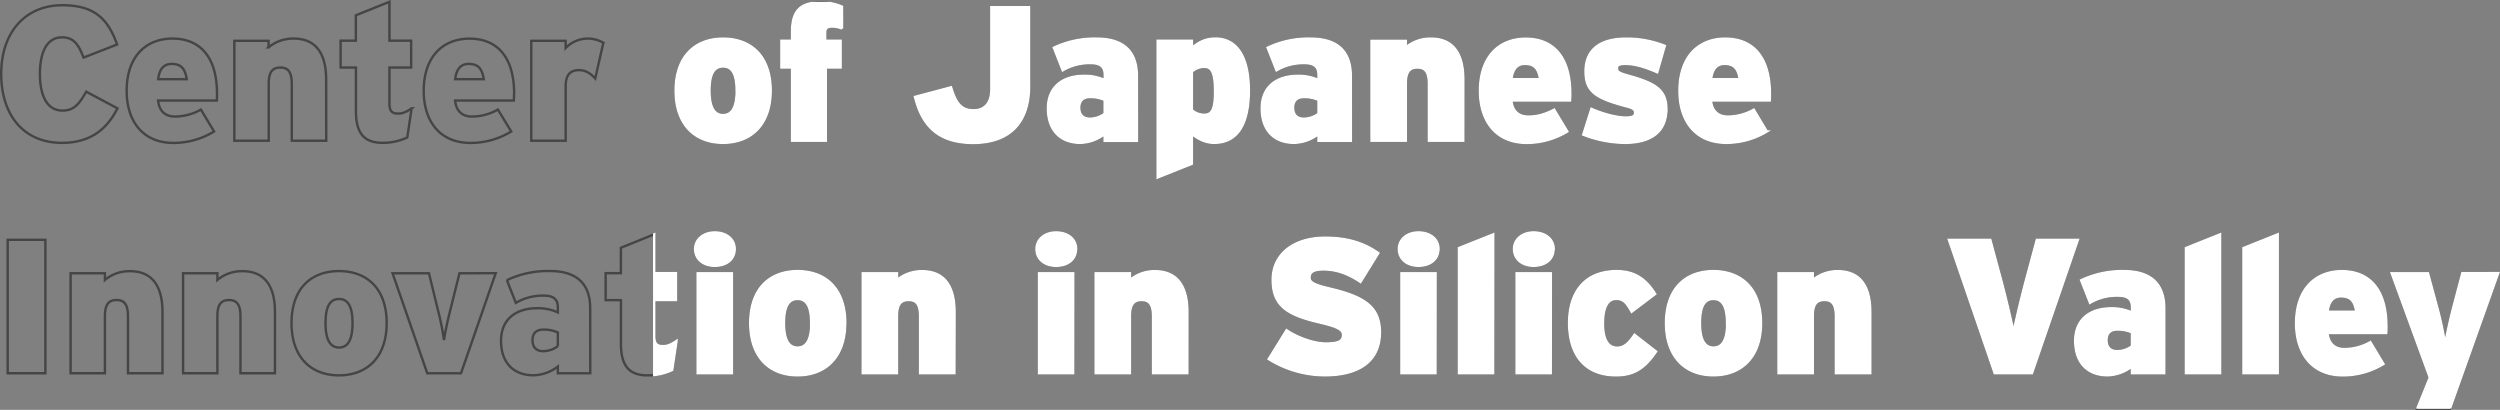 <svg xmlns="http://www.w3.org/2000/svg" xmlns:xlink="http://www.w3.org/1999/xlink" viewBox="0 0 1036.75 169.96"><rect x="0" y="0" width="1036.75" height="169.96" fill="#808080" stroke="none"/><defs><style>.cls-1,.cls-2{fill:none;}.cls-2{stroke:#454545;}.cls-3{clip-path:url(#clip-path);}.cls-4{fill:#fff;stroke:#fff;}</style><clipPath id="clip-path"><rect class="cls-1" x="270.82" y="0.74" width="767.63" height="168.72"/></clipPath></defs><title>kv-texts</title><g id="Layer_2" data-name="Layer 2"><g id="Layer_1-2" data-name="Layer 1"><g id="Layer_1-2-2" data-name="Layer 1-2"><g id="Mask_Group_1" data-name="Mask Group 1"><g id="Center_of_Japanese_Innovation_in_Silicon_Valley-2" data-name="Center of Japanese Innovation in Silicon Valley-2"><path class="cls-2" d="M48.71,44.93C45,52.2,38.82,59.24,25.7,59.24,9.27,59.24.5,47.07.5,30.7.5,12.92,10.93,2.17,25.8,2.17c13.59,0,19,5.84,22.77,16.28L34.65,23.88c-2-5.14-3.86-8.39-8.93-8.39-6.4,0-9.17,6.41-9.17,15.19,0,8.45,2.68,15.17,9.33,15.17,4.82,0,6.88-2.6,9.88-7.83Zm41.28-6a27,27,0,0,1-.08,2.77H65.57c.47,4.58,3.16,6.63,7,6.63a21.93,21.93,0,0,0,10.75-2.89l5.45,9.09a32.14,32.14,0,0,1-16.91,4.74c-12.49,0-19.33-8.88-19.33-21.61,0-14.31,8.06-21.66,19-21.66C82.87,16,90,23.51,90,38.93ZM77.45,32.84c-.71-4.19-2.14-6.33-6.32-6.33-3.25,0-5.06,2.22-5.53,6.33Zm57.84,25.53H121V34.81c0-5.37-1.82-6.79-4.74-6.79s-4.82,1.42-4.82,6.64V58.37H97.18V16.92h14.19v2.72A16,16,0,0,1,121.81,16c9.09,0,13.44,6.09,13.44,17Zm35.42-13.44L168.89,57a23.39,23.39,0,0,1-10.28,2.22c-7.51,0-11-3.8-11-13.2V28h-6.36V16.87h6.32V6.35L161.5.74V16.87h9V28h-9V43c0,3.16,1.19,4.1,3.56,4.1C166.91,47.14,168.49,46.44,170.71,44.93Zm42.45-6a27,27,0,0,1-.08,2.77H188.73c.47,4.58,3.16,6.63,7,6.63a22,22,0,0,0,10.75-2.89L212,54.53a32.17,32.17,0,0,1-16.92,4.74c-12.54,0-19.37-8.85-19.37-21.59,0-14.3,8.07-21.65,19-21.65,11.39,0,18.5,7.48,18.5,22.9Zm-12.53-6.09c-.72-4.19-2.13-6.33-6.33-6.33-3.24,0-5.06,2.22-5.53,6.33Zm49.57-15.1-3.36,14.82c-1.82-2-3.86-3.47-6.65-3.47-3.47,0-5.61,1.65-5.61,6.74V58.37H220.31V16.92h14.27v3A12.74,12.74,0,0,1,250.2,17.74Zm69.42,19.84c0,14.31-8.3,21.66-19.77,21.66s-19.68-7.35-19.68-21.66S288.39,16,299.85,16,319.62,23.12,319.62,37.58Zm-14.16,0c0-7-1.92-10-5.61-10s-5.61,3-5.61,10c0,6.88,1.93,10.12,5.61,10.12s5.64-3.24,5.64-10.12Zm43.76-25.69a9.92,9.92,0,0,0-4.11-.87c-2.14,0-2.89.71-2.89,2.61v3.24h6.4V28h-6.16V58.37h-14V28h-4.43V16.87h4.43v-4C328.5,4.3,332.14,1,340.2,1a20.86,20.86,0,0,1,9,1.74Zm77.55,24c0,14.47-7.59,23.4-23.25,23.4-14.7,0-21.27-7.51-24.1-19.13l15-4c1.93,6.33,4,9.57,9.33,9.57,4.9,0,7.35-3.41,7.35-8.68V3h15.66Zm44.74,22.53H458.07V55.61A17.14,17.14,0,0,1,448,59.24c-8.06,0-13.44-5-13.44-14.31,0-8.93,6.17-13.49,14.94-13.49a19.66,19.66,0,0,1,8.62,1.73V31.1c0-3.63-2-4.91-5.85-4.91a21.86,21.86,0,0,0-11.57,3l-3.71-9.41A39.5,39.5,0,0,1,454.8,16c11.62,0,16.68,5.79,16.68,15.43ZM458.07,47.14V41.45A14.1,14.1,0,0,0,452,40.27c-2.89,0-4.44,1.58-4.44,4.42,0,2.62,1.35,4.52,4.44,4.52A10.19,10.19,0,0,0,458.07,47.14Zm59.84-9.64c0,14.87-5.29,21.74-14.38,21.74-4.11,0-7-1.93-9.25-3.63V67.94l-14.23,5.69V16.87h14.23v2.89c2.9-2.21,5.45-3.79,9.8-3.79,7.83,0,13.83,6.12,13.83,21.53ZM503.85,38c0-8.3-1.51-10.27-4.51-10.27a7.73,7.73,0,0,0-5.06,2v15.9a7.62,7.62,0,0,0,5.14,1.93c2.92,0,4.43-1.76,4.43-9.52Zm56.36,20.4H546.77V55.61a17.11,17.11,0,0,1-10.11,3.63c-8.07,0-13.44-5-13.44-14.31,0-8.93,6.16-13.49,14.94-13.49a19.64,19.64,0,0,1,8.61,1.73V31.1c0-3.63-2-4.91-5.84-4.91a22,22,0,0,0-11.57,3l-3.71-9.41A39.47,39.47,0,0,1,543.51,16c11.63,0,16.68,5.79,16.68,15.43ZM546.77,47.14V41.45a14.13,14.13,0,0,0-6.08-1.18c-2.9,0-4.43,1.58-4.43,4.42,0,2.62,1.34,4.52,4.43,4.52A10.21,10.21,0,0,0,546.77,47.14Zm60.08,11.23H592.54V34.81c0-5.37-1.81-6.79-4.74-6.79S583,29.44,583,34.66V58.37H568.75V16.92H583v2.72A15.84,15.84,0,0,1,593.42,16c9.09,0,13.44,6.09,13.44,17Zm44.36-19.44a25.64,25.64,0,0,1-.09,2.77H626.78c.47,4.58,3.16,6.63,7,6.63,3.63,0,6.63-.79,10.75-2.89L650,54.53a32.17,32.17,0,0,1-16.92,4.74c-12.53,0-19.36-8.85-19.36-21.59,0-14.3,8.06-21.65,19-21.65,11.38,0,18.5,7.48,18.5,22.9Zm-12.53-6.09c-.72-4.19-2.14-6.33-6.33-6.33-3.24,0-5.06,2.22-5.53,6.33Zm52.37,12.41c0,9.57-6.56,14-17.15,14a48,48,0,0,1-17.36-3.4l3.4-10.75c5,2.22,10.68,3.63,14.32,3.63,2.77,0,3.79-.62,3.79-1.92s-.63-1.93-3.32-2.62c-12.8-3.4-17.23-6-17.23-14.62S663.11,16,674.42,16a42.75,42.75,0,0,1,16,3l-3.15,11c-5.46-2.37-9.57-3.48-13.21-3.48-2.77,0-3.48.56-3.48,1.82s.48,1.82,4.12,2.85c11.64,3.2,16.39,5.89,16.39,14.11ZM734,38.93a27,27,0,0,1-.08,2.77H709.55c.47,4.58,3.16,6.63,7,6.63a22,22,0,0,0,10.75-2.89l5.45,9.09a32.18,32.18,0,0,1-16.93,4.71c-12.53,0-19.37-8.85-19.37-21.58,0-14.31,8.07-21.66,19-21.66C726.86,16,734,23.51,734,38.93Zm-12.54-6.09c-.71-4.19-2.13-6.33-6.32-6.33-3.24,0-5.06,2.22-5.53,6.33Z"/><path class="cls-2" d="M18.82,154.78H3.19V99.45H18.82Zm48.56,0H53.07V131.22c0-5.37-1.82-6.79-4.74-6.79s-4.82,1.42-4.82,6.64v23.71H29.28V113.33H43.51v2.77a15.81,15.81,0,0,1,10.43-3.64c9.09,0,13.44,6.08,13.44,17Zm46.64,0H99.72V131.22c0-5.37-1.83-6.79-4.75-6.79s-4.82,1.42-4.82,6.64v23.71H75.92V113.33H90.16v2.77a15.81,15.81,0,0,1,10.43-3.64c9.09,0,13.44,6.08,13.44,17ZM160.35,134c0,14.31-8.3,21.66-19.77,21.66S120.9,148.3,120.9,134c0-14.46,8.22-21.58,19.68-21.58S160.35,119.53,160.35,134Zm-14.16,0c0-7-1.92-10-5.61-10S135,127,135,134c0,6.88,1.93,10.12,5.61,10.12S146.19,140.87,146.19,134Zm59.38-20.71-14.39,41.5h-14L162.8,113.33h15.09l3.72,15.25A111.51,111.51,0,0,1,184.13,141c.56-3.95,1.75-8.94,2.61-12.42l3.8-15.25Zm39.21,41.5H231.34V152a17.12,17.12,0,0,1-10.12,3.63c-8.06,0-13.44-5-13.44-14.31,0-8.93,6.17-13.49,14.95-13.49a19.64,19.64,0,0,1,8.61,1.73v-2.05c0-3.64-2-4.91-5.85-4.91a21.88,21.88,0,0,0-11.57,3l-3.72-9.41a39.55,39.55,0,0,1,17.88-3.79c11.57,0,16.67,5.79,16.67,15.43Zm-13.44-11.23v-5.69a14.12,14.12,0,0,0-6.09-1.18c-2.89,0-4.42,1.58-4.42,4.42,0,2.62,1.35,4.52,4.42,4.52A10.22,10.22,0,0,0,231.34,143.55Zm49.25-2.21-1.81,12.09a23.42,23.42,0,0,1-10.28,2.22c-7.51,0-11-3.8-11-13.2v-18h-6.34V113.28h6.32V102.76l13.85-5.61v16.13h9v11.15h-9v15c0,3.16,1.19,4.1,3.56,4.1C276.8,143.55,278.38,142.85,280.59,141.34Zm24.11-38.11c0,4.35-3.39,7-8.3,7-4.65,0-8.14-2.69-8.14-7,0-4,3.49-6.87,8.14-6.87C301.3,96.36,304.7,99.2,304.7,103.23Zm-1.18,51.55H289.29V113.33h14.23Zm47-20.79c0,14.31-8.31,21.66-19.77,21.66S311.11,148.3,311.11,134c0-14.46,8.22-21.58,19.68-21.58S350.56,119.53,350.56,134Zm-14.15,0c0-7-1.93-10-5.62-10s-5.61,3-5.61,10c0,6.88,1.93,10.12,5.61,10.12S336.41,140.87,336.41,134Zm59.45,20.79H381.55V131.22c0-5.37-1.82-6.79-4.74-6.79s-4.82,1.42-4.82,6.64v23.71H357.75V113.33H372v2.77a15.84,15.84,0,0,1,10.44-3.64c9.09,0,13.44,6.08,13.44,17Zm50.43-51.55c0,4.35-3.39,7-8.3,7-4.67,0-8.14-2.69-8.14-7,0-4,3.47-6.87,8.14-6.87C442.9,96.36,446.29,99.2,446.29,103.23Zm-1.19,51.55H430.87V113.33H445.1Zm47.36,0H478.15V131.22c0-5.37-1.82-6.79-4.74-6.79s-4.82,1.42-4.82,6.64v23.71H454.35V113.33h14.24v2.77A15.81,15.81,0,0,1,479,112.46c9.09,0,13.44,6.08,13.44,17Zm79.85-17c0,12.65-9.57,17.86-22.85,17.86a44,44,0,0,1-23.32-6.75l7.43-12c4,2.77,11.07,5.53,16.21,5.53,5.45,0,7.19-1,7.19-3.55,0-2.07-2-3.33-9.41-5.06-13.36-3.09-19.76-6.75-19.76-17.79,0-10.44,8.46-17.47,21.81-17.47,9.41,0,16.21,2.28,22.06,6.4l-7.43,12c-4.9-3.31-9.8-5.21-15.43-5.21-4.58,0-5.69,1.42-5.69,3.4s1.93,3,9.1,4.66c13.92,3.37,20.09,7.62,20.09,18Zm24.26-34.56c0,4.35-3.4,7-8.3,7-4.66,0-8.14-2.69-8.14-7,0-4,3.48-6.87,8.14-6.87C593.17,96.36,596.57,99.2,596.57,103.23Zm-1.22,51.55H581.16V113.33h14.19Zm23.91,0H605V102.84l14.27-5.69Zm25.07-51.55c0,4.35-3.41,7-8.3,7-4.67,0-8.15-2.69-8.15-7,0-4,3.48-6.87,8.15-6.87C640.92,96.36,644.33,99.2,644.33,103.23Zm-1.19,51.55H628.91V113.33h14.23Zm43.71-9c-4.82,7.12-9.33,9.88-16.68,9.88-12.17,0-19.44-7.71-19.44-21.74,0-12.72,6.48-21.5,19.76-21.5,7.83,0,12.33,3.64,16,9.49l-9.81,7.42c-2-3.63-3.31-5.37-6.4-5.37-3.63,0-5.46,3.64-5.46,10.2s2,10,5.86,10c2.69,0,4.59-1.5,7.19-5.38ZM730.32,134c0,14.31-8.3,21.66-19.76,21.66S690.87,148.3,690.87,134c0-14.46,8.23-21.58,19.69-21.58S730.32,119.53,730.32,134Zm-14.15,0c0-7-1.93-10-5.61-10S705,127,705,134c0,6.88,1.93,10.12,5.61,10.12s5.62-3.24,5.62-10.12Zm59.47,20.79H761.32V131.22c0-5.37-1.81-6.79-4.74-6.79s-4.82,1.42-4.82,6.64v23.71H737.53V113.33h14.23v2.77a15.82,15.82,0,0,1,10.44-3.64c9.09,0,13.44,6.08,13.44,17Zm86.08-55.33-19.05,55.33H827.18l-19-55.33h17.23l4,14.85c1.92,6.89,4.58,18.11,5.62,23.41,1-5.3,3.71-16.45,5.61-23.41l4-14.85Zm35.82,55.33H884.1V152A17.17,17.17,0,0,1,874,155.65c-8.06,0-13.43-5-13.43-14.31,0-8.93,6.17-13.49,14.94-13.49a19.68,19.68,0,0,1,8.62,1.73v-2.05c0-3.64-1.93-4.91-5.85-4.91a21.86,21.86,0,0,0-11.57,3L863,116.22a39.54,39.54,0,0,1,17.87-3.79c11.62,0,16.68,5.79,16.68,15.43ZM884.1,143.55v-5.69a14.15,14.15,0,0,0-6.09-1.18c-2.89,0-4.43,1.58-4.43,4.42,0,2.62,1.35,4.52,4.43,4.52A10.22,10.22,0,0,0,884.1,143.55Zm36.6,11.23H906.47V102.84l14.23-5.69Zm23.88,0H930.35V102.84l14.23-5.69Zm45.09-19.44a27,27,0,0,1-.08,2.77H965.24c.47,4.58,3.16,6.63,7,6.63A21.93,21.93,0,0,0,983,141.85l5.46,9.09a32.17,32.17,0,0,1-16.92,4.74c-12.53,0-19.37-8.85-19.37-21.59,0-14.3,8.06-21.65,19-21.65,11.35,0,18.5,7.48,18.5,22.9Zm-12.54-6.09c-.71-4.19-2.13-6.33-6.32-6.33-3.24,0-5.06,2.22-5.53,6.33Zm58.91-16L1016,169.46h-13.6l5.22-12.89-15.81-43.24h15.1l4,14.78A132.75,132.75,0,0,1,1014,142.9c.56-4,2.3-11.31,3.24-15l3.86-14.62Z"/></g></g></g><g class="cls-3"><path class="cls-4" d="M48.71,44.93C45,52.2,38.82,59.24,25.7,59.24,9.27,59.24.5,47.07.5,30.7.5,12.92,10.93,2.17,25.8,2.17c13.59,0,19,5.84,22.77,16.28L34.65,23.88c-2-5.14-3.86-8.39-8.93-8.39-6.4,0-9.17,6.41-9.17,15.19,0,8.45,2.68,15.17,9.33,15.17,4.82,0,6.88-2.6,9.88-7.83Zm41.28-6a27,27,0,0,1-.08,2.77H65.57c.47,4.58,3.16,6.63,7,6.63a21.93,21.93,0,0,0,10.75-2.89l5.45,9.09a32.14,32.14,0,0,1-16.91,4.74c-12.49,0-19.33-8.88-19.33-21.61,0-14.31,8.06-21.66,19-21.66C82.87,16,90,23.51,90,38.93ZM77.45,32.84c-.71-4.19-2.14-6.33-6.32-6.33-3.25,0-5.06,2.22-5.53,6.33Zm57.84,25.53H121V34.81c0-5.37-1.82-6.79-4.74-6.79s-4.82,1.42-4.82,6.64V58.37H97.18V16.92h14.19v2.72A16,16,0,0,1,121.81,16c9.09,0,13.44,6.09,13.44,17Zm35.42-13.44L168.89,57a23.39,23.39,0,0,1-10.28,2.22c-7.51,0-11-3.8-11-13.2V28h-6.36V16.87h6.32V6.35L161.5.74V16.87h9V28h-9V43c0,3.16,1.19,4.1,3.56,4.1C166.91,47.14,168.49,46.44,170.71,44.93Zm42.45-6a27,27,0,0,1-.08,2.77H188.73c.47,4.58,3.16,6.63,7,6.63a22,22,0,0,0,10.75-2.89L212,54.53a32.17,32.17,0,0,1-16.92,4.74c-12.54,0-19.37-8.85-19.37-21.59,0-14.3,8.07-21.65,19-21.65,11.39,0,18.5,7.48,18.5,22.9Zm-12.53-6.09c-.72-4.19-2.13-6.33-6.33-6.33-3.24,0-5.06,2.22-5.53,6.33Zm49.57-15.1-3.36,14.82c-1.82-2-3.86-3.47-6.65-3.47-3.47,0-5.61,1.65-5.61,6.74V58.37H220.31V16.92h14.27v3A12.74,12.74,0,0,1,250.2,17.74Zm69.42,19.84c0,14.31-8.3,21.66-19.77,21.66s-19.68-7.35-19.68-21.66S288.39,16,299.85,16,319.62,23.12,319.62,37.58Zm-14.16,0c0-7-1.92-10-5.61-10s-5.61,3-5.61,10c0,6.88,1.93,10.12,5.61,10.12s5.64-3.24,5.64-10.12Zm43.76-25.69a9.92,9.92,0,0,0-4.11-.87c-2.14,0-2.89.71-2.89,2.61v3.24h6.4V28h-6.16V58.37h-14V28h-4.43V16.87h4.43v-4C328.5,4.3,332.14,1,340.2,1a20.86,20.86,0,0,1,9,1.74Zm77.55,24c0,14.47-7.59,23.4-23.25,23.4-14.7,0-21.27-7.51-24.1-19.13l15-4c1.93,6.33,4,9.57,9.33,9.57,4.9,0,7.35-3.41,7.35-8.68V3h15.66Zm44.74,22.53H458.07V55.61A17.14,17.14,0,0,1,448,59.24c-8.06,0-13.44-5-13.44-14.31,0-8.93,6.17-13.49,14.94-13.49a19.66,19.66,0,0,1,8.62,1.73V31.1c0-3.63-2-4.91-5.85-4.91a21.86,21.86,0,0,0-11.57,3l-3.71-9.41A39.5,39.5,0,0,1,454.8,16c11.62,0,16.68,5.79,16.68,15.43ZM458.07,47.14V41.45A14.1,14.1,0,0,0,452,40.27c-2.89,0-4.44,1.58-4.44,4.42,0,2.62,1.35,4.52,4.44,4.52A10.19,10.19,0,0,0,458.07,47.14Zm59.84-9.64c0,14.87-5.29,21.74-14.38,21.74-4.11,0-7-1.93-9.25-3.63V67.94l-14.23,5.69V16.87h14.23v2.89c2.9-2.21,5.45-3.79,9.8-3.79,7.83,0,13.83,6.12,13.83,21.53ZM503.85,38c0-8.3-1.51-10.27-4.51-10.27a7.73,7.73,0,0,0-5.06,2v15.9a7.62,7.62,0,0,0,5.14,1.93c2.92,0,4.43-1.76,4.43-9.52Zm56.36,20.4H546.77V55.61a17.11,17.11,0,0,1-10.11,3.63c-8.07,0-13.44-5-13.44-14.31,0-8.93,6.16-13.49,14.94-13.49a19.64,19.64,0,0,1,8.61,1.73V31.1c0-3.63-2-4.91-5.84-4.91a22,22,0,0,0-11.57,3l-3.71-9.41A39.47,39.47,0,0,1,543.51,16c11.63,0,16.68,5.79,16.68,15.43ZM546.77,47.14V41.45a14.13,14.13,0,0,0-6.08-1.18c-2.9,0-4.43,1.58-4.43,4.42,0,2.62,1.34,4.52,4.43,4.52A10.21,10.21,0,0,0,546.77,47.14Zm60.08,11.23H592.54V34.81c0-5.37-1.81-6.79-4.74-6.79S583,29.44,583,34.66V58.37H568.75V16.92H583v2.72A15.84,15.84,0,0,1,593.42,16c9.09,0,13.44,6.09,13.44,17Zm44.36-19.44a25.64,25.64,0,0,1-.09,2.77H626.78c.47,4.58,3.16,6.63,7,6.63,3.63,0,6.63-.79,10.75-2.89L650,54.53a32.17,32.17,0,0,1-16.92,4.74c-12.53,0-19.36-8.85-19.36-21.59,0-14.3,8.06-21.65,19-21.65,11.38,0,18.5,7.48,18.5,22.9Zm-12.53-6.09c-.72-4.19-2.14-6.33-6.33-6.33-3.24,0-5.06,2.22-5.53,6.33Zm52.37,12.41c0,9.57-6.56,14-17.15,14a48,48,0,0,1-17.36-3.4l3.4-10.75c5,2.22,10.68,3.63,14.32,3.63,2.77,0,3.79-.62,3.79-1.92s-.63-1.93-3.32-2.62c-12.8-3.4-17.23-6-17.23-14.62S663.11,16,674.42,16a42.75,42.75,0,0,1,16,3l-3.15,11c-5.46-2.37-9.57-3.48-13.21-3.48-2.77,0-3.48.56-3.48,1.82s.48,1.82,4.12,2.85c11.64,3.2,16.39,5.89,16.39,14.11ZM734,38.93a27,27,0,0,1-.08,2.77H709.55c.47,4.58,3.16,6.63,7,6.63a22,22,0,0,0,10.75-2.89l5.45,9.09a32.18,32.18,0,0,1-16.93,4.71c-12.53,0-19.37-8.85-19.37-21.58,0-14.31,8.07-21.66,19-21.66C726.86,16,734,23.51,734,38.93Zm-12.54-6.09c-.71-4.19-2.13-6.33-6.32-6.33-3.24,0-5.06,2.22-5.53,6.33Z"/><path class="cls-4" d="M18.82,154.78H3.19V99.45H18.82Zm48.56,0H53.07V131.22c0-5.37-1.82-6.79-4.74-6.79s-4.82,1.42-4.82,6.64v23.71H29.28V113.33H43.51v2.77a15.81,15.81,0,0,1,10.43-3.64c9.09,0,13.44,6.08,13.44,17Zm46.64,0H99.72V131.22c0-5.37-1.83-6.79-4.75-6.79s-4.82,1.42-4.82,6.64v23.71H75.92V113.33H90.16v2.77a15.81,15.81,0,0,1,10.43-3.64c9.09,0,13.44,6.08,13.44,17ZM160.35,134c0,14.31-8.3,21.66-19.77,21.66S120.9,148.3,120.9,134c0-14.46,8.22-21.58,19.68-21.58S160.35,119.53,160.35,134Zm-14.16,0c0-7-1.92-10-5.61-10S135,127,135,134c0,6.88,1.93,10.12,5.61,10.12S146.19,140.87,146.19,134Zm59.38-20.71-14.39,41.5h-14L162.8,113.33h15.09l3.72,15.25A111.51,111.51,0,0,1,184.13,141c.56-3.95,1.75-8.94,2.61-12.42l3.8-15.25Zm39.21,41.5H231.34V152a17.12,17.12,0,0,1-10.12,3.63c-8.06,0-13.44-5-13.44-14.31,0-8.93,6.17-13.49,14.95-13.49a19.64,19.64,0,0,1,8.61,1.73v-2.05c0-3.64-2-4.91-5.85-4.91a21.88,21.88,0,0,0-11.57,3l-3.72-9.41a39.55,39.55,0,0,1,17.88-3.79c11.57,0,16.67,5.79,16.67,15.43Zm-13.44-11.23v-5.69a14.12,14.12,0,0,0-6.09-1.18c-2.89,0-4.42,1.58-4.42,4.42,0,2.62,1.35,4.52,4.42,4.52A10.22,10.22,0,0,0,231.34,143.55Zm49.25-2.21-1.81,12.09a23.42,23.42,0,0,1-10.28,2.22c-7.51,0-11-3.8-11-13.2v-18h-6.34V113.28h6.32V102.76l13.85-5.61v16.13h9v11.15h-9v15c0,3.16,1.19,4.1,3.56,4.1C276.8,143.55,278.38,142.85,280.59,141.34Zm24.11-38.11c0,4.35-3.39,7-8.3,7-4.65,0-8.14-2.69-8.14-7,0-4,3.49-6.87,8.14-6.87C301.3,96.36,304.7,99.2,304.7,103.23Zm-1.18,51.55H289.29V113.33h14.23Zm47-20.79c0,14.31-8.31,21.66-19.77,21.66S311.11,148.3,311.11,134c0-14.46,8.22-21.58,19.68-21.58S350.56,119.53,350.56,134Zm-14.15,0c0-7-1.93-10-5.62-10s-5.61,3-5.61,10c0,6.88,1.93,10.12,5.61,10.12S336.41,140.87,336.41,134Zm59.45,20.79H381.55V131.22c0-5.37-1.82-6.79-4.74-6.79s-4.82,1.42-4.82,6.64v23.71H357.75V113.33H372v2.77a15.84,15.84,0,0,1,10.44-3.64c9.09,0,13.44,6.08,13.44,17Zm50.43-51.55c0,4.35-3.39,7-8.3,7-4.67,0-8.14-2.69-8.14-7,0-4,3.47-6.87,8.14-6.87C442.9,96.36,446.29,99.2,446.29,103.23Zm-1.19,51.55H430.87V113.33H445.1Zm47.36,0H478.15V131.22c0-5.37-1.82-6.79-4.74-6.79s-4.82,1.42-4.82,6.64v23.71H454.35V113.33h14.24v2.77A15.81,15.81,0,0,1,479,112.46c9.09,0,13.44,6.08,13.44,17Zm79.85-17c0,12.65-9.57,17.86-22.85,17.86a44,44,0,0,1-23.32-6.75l7.43-12c4,2.77,11.07,5.53,16.21,5.53,5.45,0,7.19-1,7.19-3.55,0-2.07-2-3.33-9.41-5.06-13.36-3.09-19.76-6.75-19.76-17.79,0-10.44,8.46-17.47,21.81-17.47,9.41,0,16.21,2.28,22.06,6.4l-7.43,12c-4.9-3.31-9.8-5.21-15.43-5.21-4.58,0-5.69,1.42-5.69,3.4s1.93,3,9.1,4.66c13.92,3.37,20.09,7.62,20.09,18Zm24.26-34.56c0,4.35-3.4,7-8.3,7-4.66,0-8.14-2.69-8.14-7,0-4,3.48-6.87,8.14-6.87C593.17,96.36,596.57,99.2,596.57,103.23Zm-1.22,51.55H581.16V113.33h14.19Zm23.91,0H605V102.84l14.27-5.69Zm25.07-51.55c0,4.35-3.41,7-8.3,7-4.67,0-8.15-2.69-8.15-7,0-4,3.48-6.87,8.15-6.87C640.92,96.36,644.33,99.2,644.33,103.23Zm-1.19,51.55H628.91V113.33h14.23Zm43.71-9c-4.82,7.12-9.33,9.88-16.68,9.88-12.17,0-19.44-7.71-19.44-21.74,0-12.72,6.48-21.5,19.76-21.5,7.83,0,12.33,3.64,16,9.49l-9.81,7.42c-2-3.63-3.31-5.37-6.4-5.37-3.63,0-5.46,3.64-5.46,10.2s2,10,5.86,10c2.69,0,4.59-1.5,7.19-5.38ZM730.32,134c0,14.31-8.3,21.66-19.76,21.66S690.87,148.3,690.87,134c0-14.46,8.23-21.58,19.69-21.58S730.32,119.53,730.32,134Zm-14.15,0c0-7-1.93-10-5.61-10S705,127,705,134c0,6.88,1.93,10.12,5.61,10.12s5.62-3.24,5.62-10.12Zm59.47,20.79H761.32V131.22c0-5.37-1.81-6.79-4.74-6.79s-4.82,1.42-4.82,6.64v23.71H737.53V113.33h14.23v2.77a15.82,15.82,0,0,1,10.44-3.64c9.09,0,13.44,6.08,13.44,17Zm86.08-55.33-19.05,55.33H827.18l-19-55.33h17.23l4,14.85c1.92,6.89,4.58,18.11,5.62,23.41,1-5.3,3.71-16.45,5.61-23.41l4-14.85Zm35.82,55.33H884.1V152A17.17,17.17,0,0,1,874,155.65c-8.06,0-13.43-5-13.43-14.31,0-8.93,6.17-13.49,14.94-13.49a19.68,19.68,0,0,1,8.62,1.73v-2.05c0-3.64-1.93-4.91-5.85-4.91a21.86,21.86,0,0,0-11.57,3L863,116.22a39.54,39.54,0,0,1,17.87-3.79c11.62,0,16.68,5.79,16.68,15.43ZM884.1,143.55v-5.69a14.15,14.15,0,0,0-6.09-1.18c-2.89,0-4.43,1.58-4.43,4.42,0,2.62,1.35,4.52,4.43,4.52A10.22,10.22,0,0,0,884.1,143.55Zm36.6,11.23H906.47V102.84l14.23-5.69Zm23.88,0H930.35V102.84l14.23-5.69Zm45.09-19.44a27,27,0,0,1-.08,2.77H965.24c.47,4.58,3.16,6.63,7,6.63A21.93,21.93,0,0,0,983,141.85l5.46,9.09a32.17,32.17,0,0,1-16.92,4.74c-12.53,0-19.37-8.85-19.37-21.59,0-14.3,8.06-21.65,19-21.65,11.35,0,18.5,7.48,18.5,22.9Zm-12.54-6.09c-.71-4.19-2.13-6.33-6.32-6.33-3.24,0-5.06,2.22-5.53,6.33Zm58.91-16L1016,169.46h-13.6l5.22-12.89-15.81-43.24h15.1l4,14.78A132.75,132.75,0,0,1,1014,142.9c.56-4,2.3-11.31,3.24-15l3.86-14.62Z"/></g></g></g></svg>